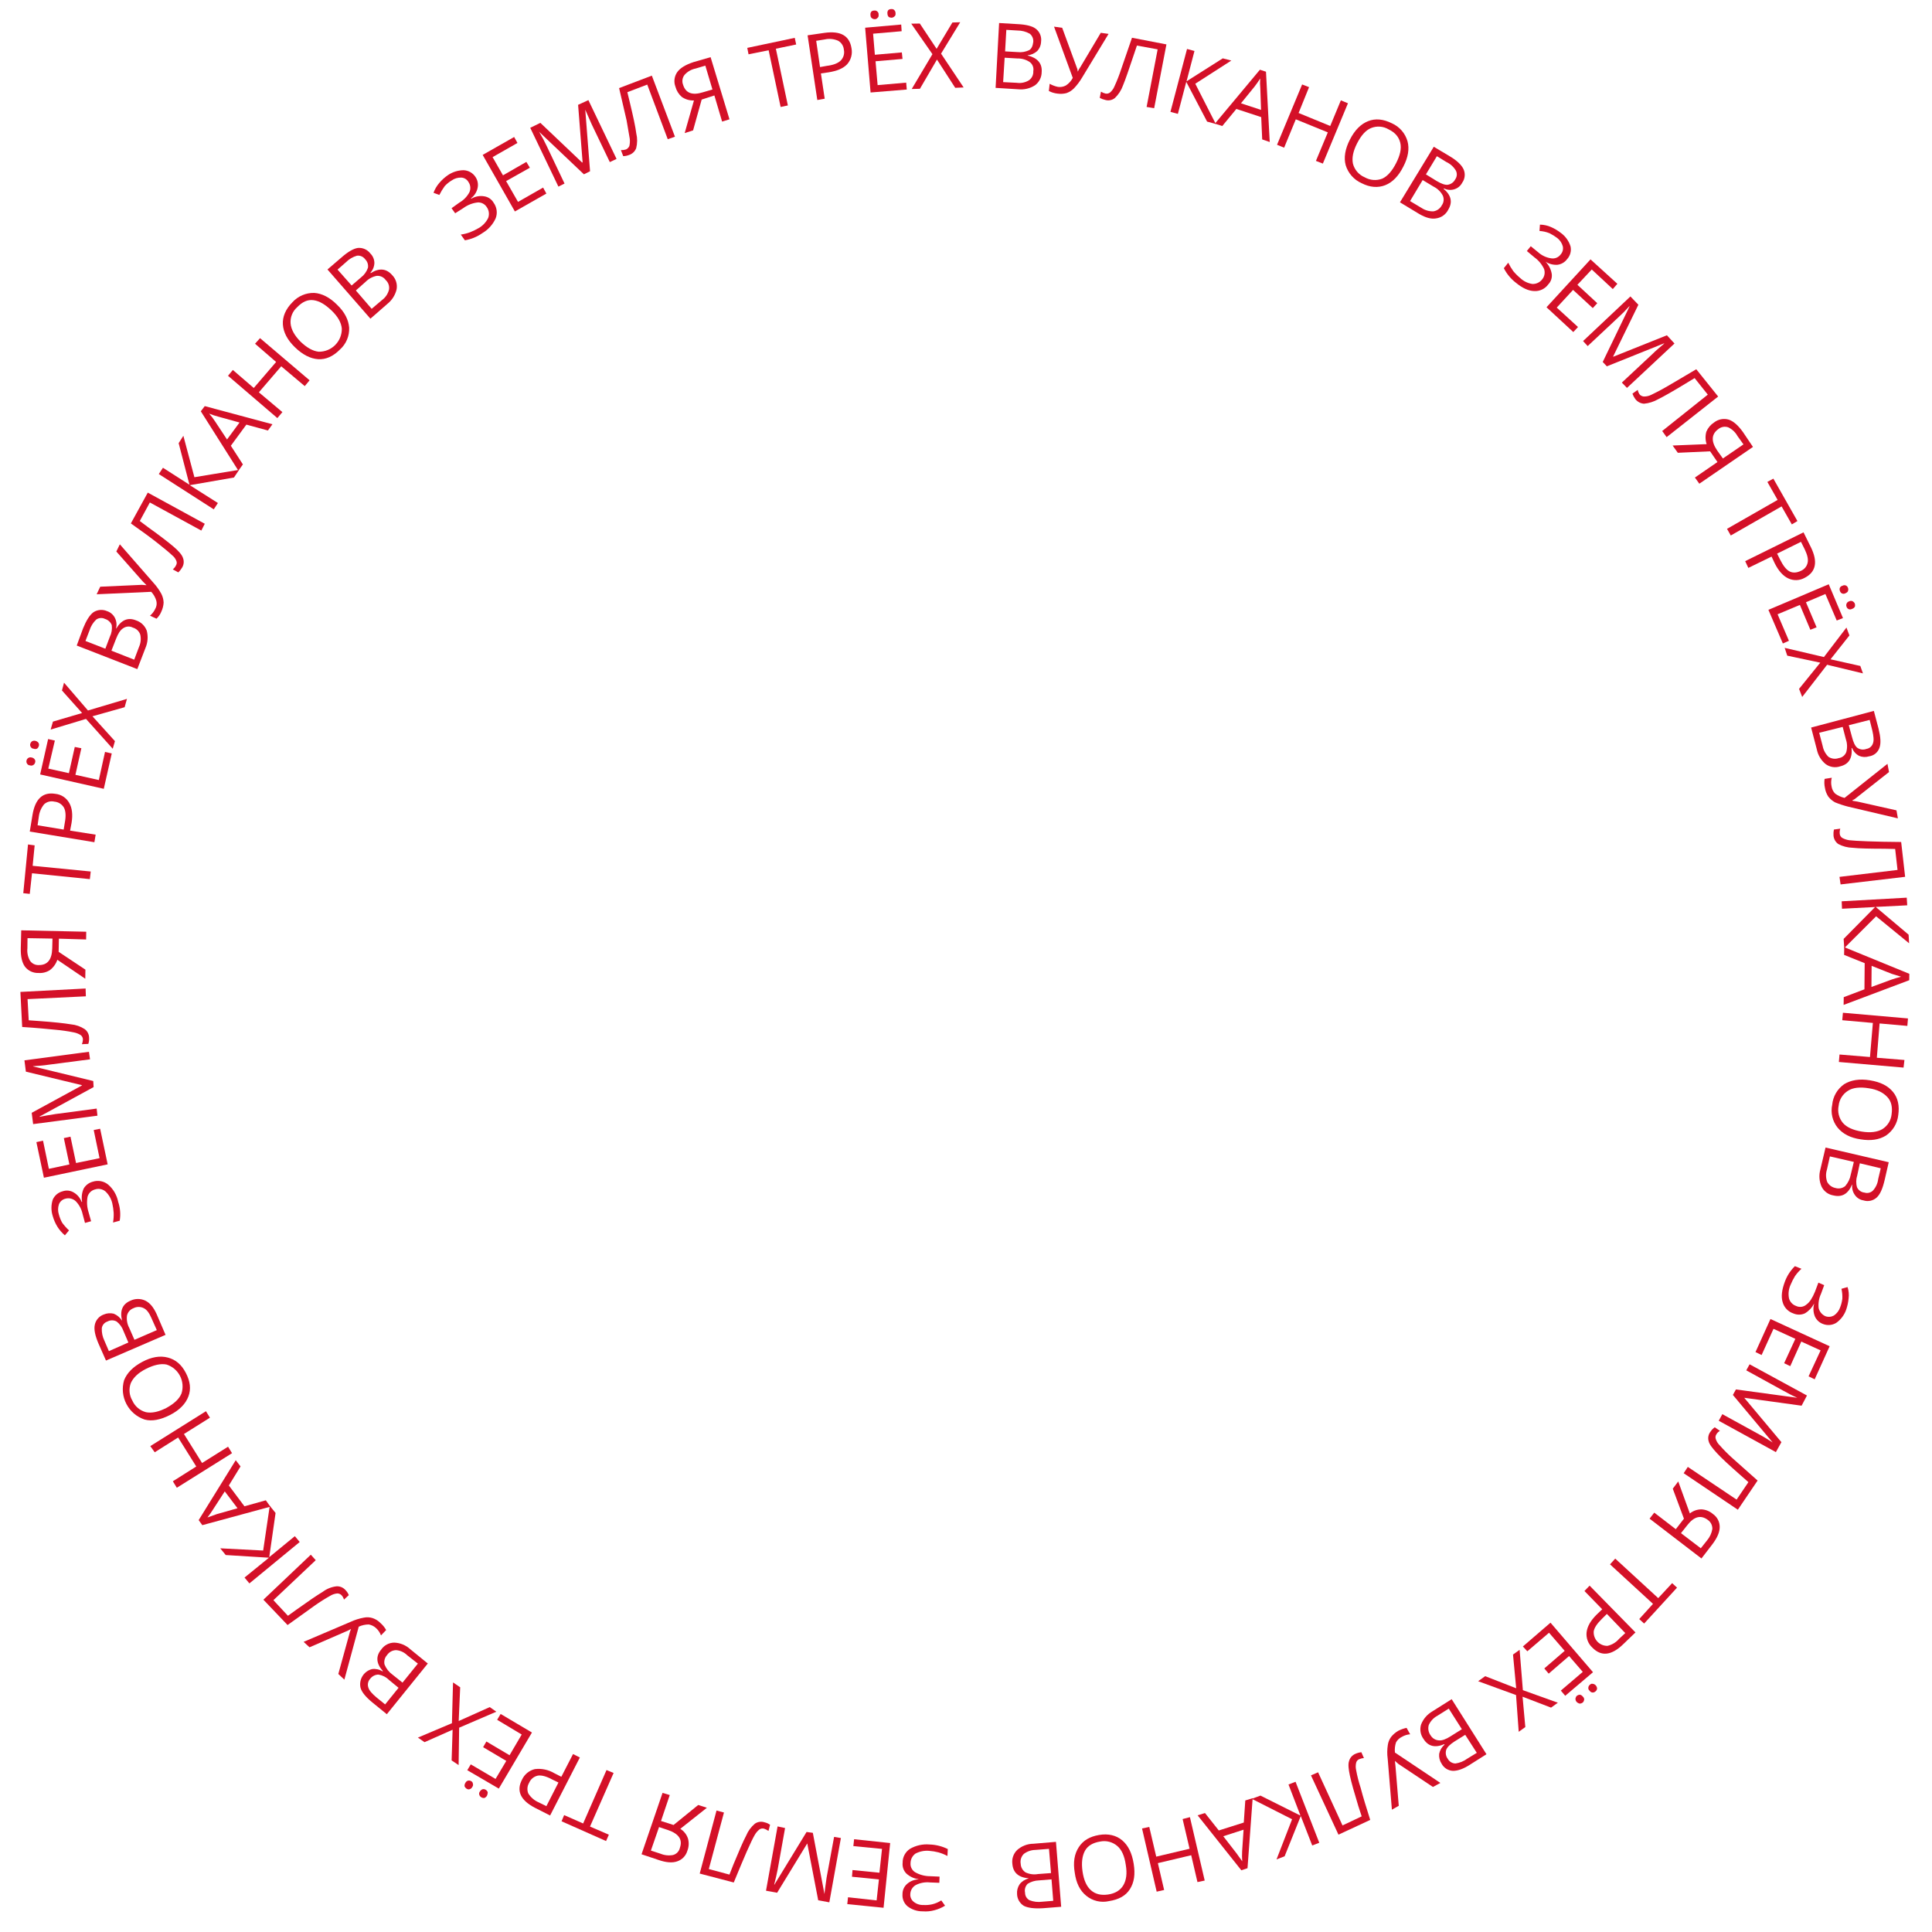 <?xml version="1.0" encoding="UTF-8"?> <svg xmlns="http://www.w3.org/2000/svg" width="380" height="380" viewBox="0 0 380 380" fill="none"> <path d="M177.51 372.565C177.503 372.182 177.581 371.801 177.737 371.451C177.894 371.1 178.126 370.789 178.417 370.538C179.04 369.99 179.835 369.675 180.664 369.649L180.633 369.606C179.746 369.485 178.917 369.095 178.259 368.488C177.991 368.213 177.787 367.881 177.662 367.517C177.538 367.153 177.495 366.766 177.537 366.384C177.526 365.842 177.652 365.306 177.905 364.827C178.158 364.348 178.528 363.94 178.982 363.643C180.145 362.971 181.488 362.672 182.827 362.788C184.075 362.826 185.301 363.132 186.421 363.687L186.349 365.049C185.791 364.751 185.203 364.513 184.595 364.34C183.986 364.182 183.364 364.08 182.736 364.034C181.806 363.957 180.874 364.148 180.049 364.583C179.755 364.799 179.516 365.079 179.35 365.403C179.184 365.727 179.095 366.085 179.092 366.449C179.061 366.8 179.128 367.153 179.285 367.468C179.442 367.784 179.682 368.05 179.981 368.238C180.871 368.748 181.879 369.019 182.905 369.026L184.801 369.109L184.754 370.323L182.932 370.252C181.956 370.145 180.97 370.328 180.096 370.777C179.791 370.957 179.535 371.209 179.351 371.512C179.168 371.815 179.063 372.159 179.046 372.513C179.02 372.798 179.063 373.085 179.172 373.349C179.282 373.614 179.454 373.847 179.674 374.03C180.209 374.479 180.892 374.714 181.589 374.689C182.173 374.727 182.759 374.682 183.33 374.556C183.972 374.406 184.584 374.145 185.137 373.785L185.882 374.825C185.244 375.218 184.552 375.516 183.827 375.708C183.071 375.923 182.282 376 181.499 375.935C180.413 375.954 179.354 375.604 178.493 374.942C178.153 374.652 177.886 374.286 177.715 373.872C177.544 373.459 177.474 373.011 177.51 372.565Z" fill="#D41028"></path> <path d="M167.99 361.754L175.083 362.504L173.786 375.235L166.649 374.516L166.795 373.166L172.42 373.788L172.872 369.662L167.575 369.132L167.678 367.813L172.975 368.342L173.481 363.653L167.844 363.105L167.99 361.754Z" fill="#D41028"></path> <path d="M159.874 360.492L162.142 372.436L162.173 372.48C162.246 371.575 162.418 370.534 162.583 369.301L164.056 361.296L165.394 361.517L163.118 374.163L160.931 373.764L158.793 362.643L158.762 362.6L152.851 372.279L150.664 371.88L152.94 359.234L154.415 359.553L152.961 367.676C152.77 368.6 152.568 369.597 152.278 370.657L152.309 370.7L158.641 360.327L159.874 360.492Z" fill="#D41028"></path> <path d="M140.93 356.107L142.393 356.501L139.414 367.619L143.473 368.708L144.262 366.7C145.342 364.09 146.15 362.2 146.761 361.041C147.137 360.129 147.728 359.322 148.485 358.69C148.762 358.5 149.079 358.377 149.411 358.332C149.744 358.288 150.082 358.322 150.399 358.433C150.785 358.516 151.148 358.68 151.465 358.914L151.151 360.123C150.874 359.919 150.564 359.764 150.234 359.666C150.086 359.633 149.933 359.63 149.784 359.658C149.635 359.686 149.493 359.744 149.367 359.828C148.977 360.142 148.654 360.53 148.415 360.97C148.098 361.503 147.573 362.6 146.841 364.261C146.156 365.867 145.292 367.863 144.324 370.262L137.625 368.507L140.93 356.107Z" fill="#D41028"></path> <path d="M132.48 358.952L137.33 355.017L139.034 355.565L133.807 359.706C134.524 360.15 135.061 360.834 135.322 361.636C135.538 362.424 135.494 363.26 135.196 364.021C135.058 364.502 134.805 364.943 134.46 365.305C134.114 365.667 133.685 365.939 133.211 366.099C132.276 366.441 131.031 366.351 129.55 365.839L126.184 364.711L130.314 352.638L131.733 353.063L130.014 358.164L132.48 358.952ZM128.023 363.983L129.907 364.6C130.691 364.924 131.552 365.012 132.385 364.855C132.718 364.766 133.02 364.586 133.257 364.335C133.494 364.084 133.656 363.773 133.727 363.435C134.294 361.848 133.53 360.691 131.435 359.964L129.626 359.36L128.023 363.983Z" fill="#D41028"></path> <path d="M119.293 348.147L120.688 348.721L116.048 359.259L119.755 360.863L119.206 362.109L110.453 358.222L110.959 357.007L114.697 358.654L119.293 348.147Z" fill="#D41028"></path> <path d="M102.678 350.027C102.914 349.515 103.263 349.063 103.699 348.705C104.135 348.347 104.647 348.092 105.196 347.961C106.543 347.797 107.906 348.089 109.068 348.79L110.408 349.469L112.71 344.999L114.049 345.679L108.197 357.086L105.202 355.561C102.388 354.104 101.511 352.241 102.678 350.027ZM109.84 350.598L108.637 350.017C107.447 349.363 106.492 349.129 105.786 349.242C105.404 349.322 105.046 349.494 104.745 349.744C104.445 349.994 104.21 350.314 104.061 350.675C103.877 350.986 103.768 351.335 103.742 351.695C103.716 352.055 103.773 352.417 103.909 352.751C104.397 353.527 105.108 354.137 105.95 354.5L107.469 355.247L109.84 350.598Z" fill="#D41028"></path> <path d="M98.469 337.114L104.626 340.764L98.11 351.794L91.909 348.175L92.595 347.028L97.468 349.894L99.581 346.347L95.023 343.648L95.666 342.532L100.223 345.231L102.613 341.158L97.783 338.261L98.469 337.114ZM95.777 353.204C95.654 353.409 95.467 353.566 95.245 353.651C95.052 353.665 94.86 353.62 94.693 353.522C94.5 353.415 94.352 353.242 94.278 353.033C94.237 352.922 94.226 352.802 94.245 352.684C94.264 352.567 94.314 352.457 94.388 352.364C94.51 352.16 94.698 352.003 94.92 351.917C95.123 351.871 95.337 351.906 95.515 352.016C95.708 352.122 95.856 352.296 95.93 352.504C95.933 352.746 95.88 352.986 95.777 353.204ZM92.894 351.469C92.844 351.578 92.771 351.676 92.679 351.753C92.587 351.83 92.478 351.886 92.362 351.916C92.157 351.996 91.978 351.929 91.767 351.817C91.601 351.706 91.468 351.552 91.382 351.372C91.341 351.128 91.396 350.877 91.536 350.672C91.585 350.562 91.659 350.465 91.751 350.388C91.843 350.31 91.951 350.255 92.068 350.225C92.271 350.184 92.483 350.219 92.662 350.323C92.756 350.366 92.837 350.432 92.897 350.516C92.957 350.599 92.994 350.697 93.004 350.8C93.044 350.911 93.056 351.031 93.036 351.149C93.017 351.266 92.968 351.376 92.894 351.469Z" fill="#D41028"></path> <path d="M89.105 330.911L90.513 331.868L90.221 338.503L96.323 335.767L97.626 336.669L90.31 339.816L90.204 347.168L88.828 346.254L89.022 340.214L83.501 342.664L82.199 341.762L88.89 338.932L89.105 330.911Z" fill="#D41028"></path> <path d="M76.083 337.164L73.255 334.864C71.977 333.814 71.145 332.836 70.909 331.957C70.734 331.168 70.875 330.342 71.302 329.655C71.73 328.969 72.409 328.478 73.194 328.286C73.901 328.193 74.619 328.352 75.221 328.735L75.307 328.673C73.985 327.195 73.877 325.764 74.972 324.455C75.256 324.038 75.637 323.695 76.082 323.456C76.527 323.217 77.023 323.089 77.528 323.082C78.697 323.12 79.813 323.576 80.676 324.365L84.144 327.19L76.083 337.164ZM78.391 331.969L76.475 330.393C75.917 329.845 75.201 329.487 74.429 329.368C74.111 329.374 73.8 329.453 73.517 329.599C73.235 329.744 72.99 329.952 72.801 330.207C72.595 330.432 72.454 330.709 72.391 331.007C72.328 331.306 72.347 331.616 72.445 331.905C72.613 332.506 73.196 333.136 74.034 333.847L75.752 335.238L78.391 331.969ZM79.17 330.952L82.192 327.212L80.096 325.568C79.514 324.991 78.749 324.635 77.933 324.562C77.577 324.564 77.227 324.652 76.913 324.82C76.599 324.988 76.331 325.23 76.132 325.525C75.904 325.772 75.74 326.071 75.653 326.396C75.566 326.721 75.559 327.062 75.633 327.39C75.953 328.18 76.488 328.864 77.179 329.364L79.17 330.952Z" fill="#D41028"></path> <path d="M74.839 319.24C75.286 319.627 75.662 320.09 75.95 320.607L74.936 321.662C74.735 321.122 74.409 320.636 73.986 320.245C73.585 319.867 73.083 319.612 72.541 319.51C71.857 319.511 71.181 319.66 70.56 319.947L67.734 330.364L66.543 329.251L68.729 321.326C68.792 321.025 68.891 320.734 69.025 320.458L68.994 320.415C68.703 320.596 68.397 320.749 68.078 320.874L60.879 324.002L59.719 322.933L68.96 318.996C69.794 318.608 70.674 318.329 71.579 318.168C72.145 318.051 72.732 318.082 73.283 318.258C73.873 318.454 74.408 318.791 74.839 319.24Z" fill="#D41028"></path> <path d="M61.133 305.791L62.102 306.867L53.778 314.735L56.632 317.803L58.364 316.561C60.66 314.916 62.38 313.748 63.481 313.09C64.268 312.495 65.2 312.122 66.18 312.008C66.515 311.987 66.851 312.045 67.16 312.175C67.47 312.306 67.745 312.506 67.965 312.76C68.243 313.041 68.461 313.376 68.605 313.744L67.658 314.619C67.565 314.288 67.392 313.984 67.155 313.734C66.934 313.521 66.638 313.404 66.331 313.407C65.844 313.455 65.374 313.613 64.957 313.868C63.901 314.46 62.876 315.107 61.888 315.806L56.561 319.624L51.808 314.64L61.133 305.791Z" fill="#D41028"></path> <path d="M53.059 296.173L54.201 297.583L52.958 306.275L57.993 302.142L58.949 303.292L49.052 311.436L48.096 310.285L52.903 306.381L44.397 305.856L43.317 304.533L51.761 304.971L53.059 296.173Z" fill="#D41028"></path> <path d="M47.31 288.427L45.012 292.173L48.079 296.268L52.283 295.09L53.183 296.346L39.791 299.98L39.077 298.984L46.366 287.203L47.31 288.427ZM44.209 293.338L41.904 296.892C41.567 297.437 41.2 297.962 40.804 298.467C41.331 298.286 41.944 298.044 42.631 297.813L46.717 296.654L44.209 293.338Z" fill="#D41028"></path> <path d="M40.509 277.568L41.292 278.843L36.181 282.048L39.746 287.753L44.857 284.548L45.64 285.822L34.78 292.623L33.998 291.349L38.601 288.442L35.036 282.737L30.433 285.644L29.564 284.431L40.509 277.568Z" fill="#D41028"></path> <path d="M27.98 267.865C29.781 266.901 31.472 266.607 33.009 267.014C34.545 267.42 35.687 268.372 36.557 270.043C37.427 271.714 37.597 273.231 37.054 274.669C36.511 276.107 35.312 277.36 33.437 278.311C31.561 279.262 29.902 279.599 28.439 279.205C26.898 278.688 25.617 277.594 24.866 276.153C24.114 274.712 23.949 273.035 24.406 271.476C24.992 270.007 26.18 268.828 27.98 267.865ZM32.71 276.931C34.263 276.08 35.252 275.174 35.703 274.064C36.064 272.919 35.955 271.676 35.4 270.611C34.846 269.546 33.89 268.744 32.745 268.383C31.598 268.156 30.249 268.468 28.708 269.245C27.166 270.021 26.208 270.971 25.727 272.037C25.516 272.598 25.435 273.2 25.488 273.797C25.542 274.394 25.729 274.972 26.036 275.487C26.283 276.043 26.652 276.536 27.116 276.93C27.58 277.324 28.127 277.608 28.716 277.762C29.862 277.989 31.169 277.708 32.71 276.931Z" fill="#D41028"></path> <path d="M20.845 267.604L19.371 264.268C18.712 262.708 18.45 261.519 18.64 260.596C18.73 260.133 18.938 259.702 19.245 259.344C19.551 258.986 19.946 258.715 20.389 258.555C21.011 258.283 21.706 258.223 22.365 258.385C23.027 258.653 23.591 259.119 23.978 259.72L24.009 259.763C23.529 257.813 24.09 256.493 25.65 255.833C26.108 255.612 26.611 255.496 27.12 255.494C27.629 255.492 28.132 255.604 28.592 255.822C29.509 256.279 30.205 257.157 30.795 258.439L32.561 262.549L20.845 267.604ZM26.443 263.525L30.844 261.616L29.756 259.184C29.339 258.237 28.874 257.587 28.272 257.297C27.958 257.139 27.61 257.058 27.259 257.059C26.907 257.061 26.56 257.146 26.247 257.307C25.934 257.422 25.654 257.614 25.433 257.864C25.212 258.114 25.056 258.415 24.98 258.74C24.863 259.579 25.017 260.433 25.417 261.179L26.443 263.525ZM25.249 264.054L24.285 261.794C24.028 261.058 23.565 260.412 22.95 259.932C22.67 259.775 22.354 259.692 22.033 259.693C21.712 259.693 21.396 259.777 21.116 259.935C20.829 260.028 20.574 260.2 20.38 260.432C20.187 260.663 20.062 260.945 20.022 261.244C19.987 262.091 20.163 262.934 20.534 263.696L21.417 265.751L25.249 264.054Z" fill="#D41028"></path> <path d="M12.321 234.313C12.684 234.185 13.072 234.141 13.455 234.185C13.838 234.228 14.207 234.357 14.533 234.563C15.241 234.986 15.78 235.642 16.059 236.418L16.146 236.356C15.989 235.483 16.097 234.583 16.458 233.773C16.852 233.105 17.495 232.621 18.245 232.426C18.759 232.258 19.307 232.222 19.838 232.323C20.369 232.424 20.866 232.658 21.282 233.003C22.293 233.88 22.984 235.068 23.245 236.382C23.648 237.577 23.752 238.853 23.548 240.098L22.229 240.453C22.343 239.817 22.385 239.171 22.356 238.526C22.313 237.907 22.223 237.292 22.087 236.687C21.879 235.78 21.403 234.956 20.72 234.323C20.44 234.093 20.106 233.937 19.749 233.872C19.393 233.806 19.025 233.833 18.682 233.949C18.332 234.037 18.013 234.217 17.756 234.47C17.5 234.723 17.315 235.04 17.222 235.388C17.038 236.392 17.104 237.426 17.413 238.398L17.918 240.2L16.717 240.536L16.243 238.778C16.043 237.83 15.577 236.959 14.901 236.266C14.63 236.012 14.298 235.833 13.938 235.746C13.577 235.66 13.2 235.669 12.844 235.774C12.563 235.843 12.304 235.978 12.086 236.168C11.869 236.358 11.7 236.597 11.594 236.866C11.373 237.507 11.366 238.202 11.573 238.848C11.721 239.417 11.939 239.966 12.22 240.482C12.62 241.032 13.073 241.542 13.573 242.004L12.763 242.977C12.201 242.502 11.714 241.945 11.317 241.326C10.903 240.66 10.585 239.939 10.372 239.184C10.037 238.141 10.035 237.02 10.366 235.976C10.541 235.566 10.809 235.203 11.148 234.914C11.487 234.626 11.889 234.42 12.321 234.313Z" fill="#D41028"></path> <path d="M19.696 222.011L21.176 229.014L8.637 231.643L7.157 224.64L8.464 224.359L9.613 229.895L13.65 229.033L12.557 223.85L13.864 223.569L14.957 228.752L19.582 227.797L18.433 222.261L19.696 222.011Z" fill="#D41028"></path> <path d="M18.412 213.818L7.756 219.622L7.787 219.665C8.654 219.503 9.682 219.29 10.932 219.115L19.014 218.042L19.165 219.441L6.519 221.098L6.237 218.875L16.138 213.482L16.107 213.438L5.09 210.781L4.807 208.558L17.496 206.87L17.709 208.356L9.553 209.417C8.612 209.567 7.609 209.631 6.488 209.713L6.519 209.757L18.342 212.623L18.412 213.818Z" fill="#D41028"></path> <path d="M16.837 194.427L16.889 195.963L5.419 196.516L5.649 200.678L7.724 200.829C10.555 201.029 12.618 201.254 13.956 201.475C14.923 201.562 15.853 201.886 16.665 202.418C16.936 202.62 17.155 202.884 17.304 203.187C17.453 203.491 17.528 203.825 17.523 204.163C17.547 204.556 17.495 204.949 17.37 205.322L16.1 205.38C16.24 205.066 16.309 204.726 16.303 204.382C16.293 204.225 16.248 204.072 16.172 203.934C16.096 203.796 15.99 203.676 15.861 203.584C15.445 203.323 14.982 203.143 14.498 203.054C13.315 202.816 12.119 202.644 10.917 202.539C9.151 202.363 6.971 202.156 4.363 201.993L4.01 195.099L16.837 194.427Z" fill="#D41028"></path> <path d="M11.535 187.214L16.8 190.717L16.772 192.507L11.278 188.775C11.008 189.575 10.507 190.276 9.838 190.791C9.166 191.231 8.366 191.435 7.566 191.371C7.056 191.391 6.548 191.289 6.085 191.074C5.623 190.858 5.218 190.534 4.906 190.13C4.316 189.307 4.054 188.119 4.089 186.52L4.176 182.983L16.961 183.259L16.939 184.783L11.581 184.625L11.535 187.214ZM5.411 184.524L5.39 186.506C5.3 187.339 5.468 188.18 5.871 188.915C6.059 189.207 6.32 189.444 6.63 189.602C6.939 189.76 7.284 189.834 7.631 189.816C9.347 189.832 10.212 188.752 10.271 186.547L10.323 184.608L5.411 184.524Z" fill="#D41028"></path> <path d="M17.845 171.414L17.674 172.914L6.294 171.762L5.855 175.814L4.578 175.68L5.51 166.096L6.817 166.273L6.421 170.294L17.845 171.414Z" fill="#D41028"></path> <path d="M10.895 156.139C11.459 156.195 12.001 156.387 12.475 156.698C12.949 157.009 13.341 157.43 13.617 157.925C14.182 158.896 14.345 160.221 14.076 161.857L13.787 163.375L18.812 164.166L18.567 165.653L5.853 163.556L6.392 160.284C6.92 157.087 8.441 155.734 10.895 156.139ZM12.523 163.167L12.744 161.828C12.996 160.533 12.932 159.53 12.584 158.862C12.388 158.523 12.112 158.237 11.78 158.029C11.448 157.821 11.071 157.698 10.68 157.669C10.332 157.584 9.967 157.586 9.62 157.676C9.272 157.765 8.951 157.938 8.687 158.181C8.103 158.881 7.737 159.736 7.632 160.642L7.393 162.321L12.523 163.167Z" fill="#D41028"></path> <path d="M21.981 148.192L20.413 155.151L7.896 152.322L9.464 145.364L10.79 145.659L9.499 151.174L13.551 152.071L14.707 146.916L16.002 147.168L14.834 152.397L19.438 153.424L20.655 147.897L21.981 148.192ZM5.899 150.542C5.777 150.538 5.659 150.503 5.555 150.439C5.452 150.375 5.367 150.285 5.31 150.177C5.255 150.091 5.218 149.994 5.202 149.893C5.185 149.792 5.19 149.688 5.216 149.589C5.237 149.484 5.279 149.384 5.34 149.296C5.4 149.208 5.478 149.132 5.568 149.074C5.666 149.014 5.776 148.975 5.89 148.961C6.005 148.947 6.121 148.958 6.231 148.993C6.349 149.009 6.462 149.05 6.564 149.113C6.665 149.175 6.753 149.259 6.82 149.357C6.882 149.44 6.923 149.537 6.939 149.64C6.956 149.742 6.947 149.847 6.914 149.946C6.892 150.051 6.85 150.15 6.79 150.239C6.729 150.327 6.652 150.402 6.561 150.46C6.465 150.524 6.355 150.565 6.24 150.579C6.125 150.594 6.008 150.581 5.899 150.542ZM6.63 147.264C6.509 147.26 6.39 147.225 6.287 147.161C6.184 147.097 6.099 147.007 6.041 146.9C5.986 146.813 5.949 146.716 5.933 146.615C5.917 146.514 5.922 146.41 5.947 146.311C5.999 146.122 6.106 145.954 6.256 145.828C6.36 145.762 6.476 145.718 6.598 145.699C6.719 145.679 6.843 145.685 6.962 145.715C7.211 145.772 7.431 145.917 7.582 146.123C7.632 146.217 7.662 146.321 7.67 146.427C7.679 146.534 7.666 146.641 7.633 146.742C7.582 146.931 7.474 147.1 7.324 147.226C7.219 147.284 7.102 147.318 6.982 147.324C6.861 147.331 6.741 147.31 6.63 147.264Z" fill="#D41028"></path> <path d="M24.973 137.459L24.512 139.101L18.184 140.883L22.609 145.775L22.172 147.269L16.915 141.399L9.963 143.498L10.412 141.931L16.151 140.242L12.186 135.808L12.592 134.271L17.303 139.745L24.973 137.459Z" fill="#D41028"></path> <path d="M15.094 126.97L16.34 123.586C16.981 122.012 17.655 120.939 18.391 120.411C18.784 120.158 19.233 120.007 19.699 119.97C20.165 119.934 20.633 120.014 21.06 120.202C21.727 120.423 22.28 120.899 22.599 121.525C22.92 122.163 23.003 122.894 22.831 123.588L22.862 123.631C23.869 121.926 25.181 121.378 26.756 122.02C27.237 122.177 27.678 122.441 28.043 122.792C28.408 123.143 28.689 123.573 28.865 124.048C29.162 125.176 29.072 126.371 28.611 127.443L27.007 131.608L15.094 126.97ZM21.916 127.981L26.397 129.751L27.347 127.234C27.685 126.48 27.77 125.637 27.59 124.831C27.481 124.498 27.291 124.198 27.038 123.957C26.784 123.715 26.476 123.54 26.139 123.446C25.844 123.288 25.512 123.215 25.179 123.234C24.845 123.253 24.524 123.364 24.25 123.554C23.655 123.914 23.235 124.609 22.841 125.613L21.916 127.981ZM20.72 127.593L21.601 125.256C21.955 124.543 22.087 123.74 21.982 122.951C21.868 122.66 21.69 122.4 21.459 122.19C21.229 121.979 20.953 121.825 20.654 121.739C20.38 121.597 20.072 121.534 19.765 121.557C19.457 121.581 19.162 121.69 18.914 121.872C18.305 122.453 17.856 123.182 17.61 123.987L16.808 126.069L20.72 127.593Z" fill="#D41028"></path> <path d="M31.739 120.283C31.527 120.817 31.2 121.298 30.781 121.691L29.504 121.099C29.933 120.735 30.281 120.285 30.524 119.777C30.808 119.293 30.889 118.717 30.75 118.173C30.561 117.511 30.216 116.904 29.744 116.403L19.01 116.886L19.714 115.398L27.908 115.031L28.813 115.104L28.782 115.06L28.093 114.374L22.88 108.474L23.571 107.06L30.156 114.6C30.771 115.269 31.303 116.011 31.739 116.808C32.01 117.341 32.161 117.926 32.182 118.523C32.149 119.133 31.998 119.731 31.739 120.283Z" fill="#D41028"></path> <path d="M40.277 103.018L39.597 104.357L29.473 98.831L27.497 102.476L29.197 103.749C31.485 105.387 33.11 106.648 34.115 107.501C35.12 108.354 35.796 109.115 35.995 109.758C36.114 110.071 36.158 110.407 36.123 110.74C36.088 111.072 35.976 111.392 35.794 111.673C35.594 112.007 35.351 112.314 35.071 112.585L33.986 111.986C34.251 111.779 34.465 111.513 34.61 111.21C34.696 111.077 34.748 110.925 34.761 110.767C34.773 110.609 34.747 110.451 34.683 110.306C34.499 109.853 34.194 109.459 33.802 109.168C33.343 108.71 32.4 107.943 31.017 106.837C29.634 105.731 27.86 104.445 25.739 102.95L29.067 96.893L40.277 103.018Z" fill="#D41028"></path> <path d="M47.029 92.409L46.016 93.922L37.328 95.429L42.859 98.938L42.043 100.179L31.235 93.241L32.051 92.001L37.266 95.343L35.14 87.164L36.066 85.713L38.236 93.861L47.029 92.409Z" fill="#D41028"></path> <path d="M52.696 84.675L48.457 83.518L45.404 87.673L47.777 91.348L46.887 92.576L39.496 80.894L40.275 79.877L53.586 83.447L52.696 84.675ZM47.112 83.105L43.022 81.972C42.382 81.807 41.753 81.601 41.138 81.356C41.579 81.845 41.978 82.371 42.33 82.927L44.653 86.442L47.112 83.105Z" fill="#D41028"></path> <path d="M60.892 74.8L59.94 75.942L55.313 72.047L50.917 77.165L55.545 81.059L54.55 82.231L44.848 73.911L45.8 72.769L49.913 76.311L54.308 71.194L50.164 67.608L51.147 66.51L60.892 74.8Z" fill="#D41028"></path> <path d="M66.318 59.962C67.801 61.391 68.546 62.888 68.673 64.437C68.711 65.247 68.568 66.056 68.253 66.803C67.938 67.551 67.46 68.218 66.853 68.757C65.524 70.103 64.081 70.744 62.57 70.647C61.058 70.551 59.508 69.76 57.995 68.289C56.481 66.817 55.735 65.319 55.639 63.814C55.544 62.309 56.173 60.809 57.503 59.463C58.045 58.861 58.712 58.384 59.457 58.065C60.202 57.746 61.007 57.593 61.817 57.616C63.328 57.713 64.878 58.503 66.318 59.962ZM59.126 67.215C60.38 68.415 61.57 69.069 62.697 69.179C63.297 69.187 63.892 69.074 64.448 68.847C65.003 68.62 65.507 68.284 65.93 67.859C66.352 67.433 66.685 66.927 66.909 66.371C67.132 65.814 67.242 65.218 67.23 64.619C67.117 63.454 66.471 62.279 65.217 61.079C63.964 59.88 62.817 59.194 61.658 59.041C60.5 58.888 59.466 59.367 58.452 60.422C57.998 60.819 57.644 61.318 57.419 61.878C57.194 62.438 57.104 63.043 57.157 63.645C57.27 64.809 57.916 65.985 59.126 67.215Z" fill="#D41028"></path> <path d="M64.411 53.003L67.169 50.633C68.419 49.54 69.52 48.882 70.418 48.763C70.88 48.727 71.343 48.808 71.765 48.998C72.188 49.188 72.556 49.48 72.836 49.849C73.335 50.337 73.623 51.001 73.638 51.7C73.62 52.417 73.344 53.103 72.861 53.633L72.923 53.72C74.587 52.658 76.012 52.817 77.135 54.109C77.492 54.47 77.757 54.91 77.91 55.393C78.062 55.877 78.098 56.389 78.013 56.889C77.751 58.022 77.113 59.034 76.204 59.76L72.857 62.683L64.411 53.003ZM69.993 57.132L73.102 60.738L75.143 59.012C75.819 58.515 76.302 57.798 76.508 56.984C76.571 56.639 76.544 56.284 76.432 55.952C76.32 55.619 76.126 55.321 75.867 55.084C75.669 54.804 75.402 54.58 75.091 54.435C74.78 54.29 74.436 54.228 74.094 54.257C73.268 54.419 72.509 54.826 71.916 55.425L69.993 57.132ZM69.161 56.154L70.986 54.584C71.626 54.099 72.108 53.434 72.37 52.674C72.421 52.367 72.397 52.052 72.299 51.757C72.201 51.461 72.033 51.194 71.809 50.978C71.628 50.73 71.383 50.535 71.101 50.414C70.818 50.294 70.508 50.252 70.204 50.293C69.386 50.529 68.642 50.972 68.044 51.579L66.393 53.025L69.161 56.154Z" fill="#D41028"></path> <path d="M93.53 34.818C93.738 35.127 93.882 35.475 93.953 35.841C94.024 36.207 94.02 36.583 93.942 36.948C93.775 37.763 93.316 38.488 92.651 38.988L92.713 39.075C93.483 38.621 94.391 38.459 95.27 38.618C95.648 38.678 96.007 38.822 96.321 39.039C96.636 39.256 96.897 39.541 97.087 39.873C97.403 40.307 97.605 40.812 97.677 41.344C97.75 41.876 97.689 42.417 97.501 42.919C96.954 44.144 96.037 45.168 94.88 45.847C93.853 46.571 92.677 47.055 91.438 47.265L90.631 46.139C91.257 46.053 91.872 45.898 92.464 45.678C93.052 45.446 93.621 45.17 94.166 44.851C94.969 44.39 95.615 43.698 96.021 42.866C96.15 42.52 96.193 42.148 96.147 41.781C96.102 41.414 95.968 41.064 95.757 40.761C95.572 40.456 95.307 40.207 94.992 40.04C94.676 39.874 94.322 39.796 93.966 39.816C92.947 39.93 91.975 40.31 91.149 40.917L89.528 41.948L88.814 40.952L90.33 39.865C91.16 39.392 91.842 38.699 92.302 37.861C92.461 37.536 92.53 37.175 92.502 36.815C92.475 36.454 92.351 36.108 92.144 35.811C92.003 35.554 91.798 35.338 91.55 35.184C91.301 35.029 91.016 34.941 90.724 34.928C90.049 34.906 89.386 35.105 88.836 35.495C88.33 35.798 87.869 36.173 87.469 36.606C87.071 37.154 86.719 37.735 86.418 38.342L85.266 37.923C85.521 37.222 85.899 36.574 86.384 36.007C86.891 35.401 87.48 34.869 88.134 34.424C89.038 33.815 90.102 33.486 91.192 33.478C91.661 33.498 92.117 33.63 92.524 33.863C92.931 34.096 93.276 34.424 93.53 34.818Z" fill="#D41028"></path> <path d="M107.466 38.071L101.271 41.593L94.935 30.467L101.129 26.945L101.775 28.12L96.886 30.904L98.93 34.486L103.528 31.846L104.218 32.991L99.546 35.619L101.888 39.709L106.82 36.895L107.466 38.071Z" fill="#D41028"></path> <path d="M114.849 34.286L106.033 25.921C106.59 26.841 107.096 27.792 107.55 28.767L111.037 36.102L109.83 36.704L104.291 25.137L106.284 24.167L114.505 31.977L114.591 31.914L113.705 20.618L115.729 19.692L121.267 31.259L119.943 31.881L116.363 24.417L115.113 21.576L116.056 33.684L114.849 34.286Z" fill="#D41028"></path> <path d="M132.756 26.891L131.338 27.383L127.306 16.637L123.394 18.13L123.893 20.198C124.548 22.941 124.985 24.922 125.149 26.247C125.38 27.201 125.373 28.196 125.129 29.146C125.009 29.46 124.821 29.742 124.579 29.973C124.336 30.204 124.044 30.377 123.725 30.48C123.36 30.626 122.972 30.704 122.579 30.712L122.125 29.529C122.469 29.542 122.813 29.495 123.141 29.391C123.424 29.252 123.651 29.02 123.784 28.734C123.893 28.263 123.922 27.777 123.868 27.297L123.243 23.68L121.77 17.328L128.208 14.876L132.756 26.891Z" fill="#D41028"></path> <path d="M138.009 19.586L136.322 25.646L134.669 26.176L136.492 19.756C135.634 19.797 134.788 19.55 134.087 19.053C133.484 18.526 133.054 17.83 132.851 17.055C132.671 16.582 132.609 16.072 132.672 15.569C132.735 15.067 132.92 14.588 133.212 14.174C133.805 13.355 134.863 12.728 136.398 12.217L139.766 11.245L143.479 23.466L142.03 23.915L140.51 18.776L138.009 19.586ZM138.729 12.907L136.84 13.474C135.994 13.638 135.224 14.074 134.65 14.717C134.43 14.991 134.288 15.318 134.237 15.666C134.186 16.013 134.23 16.368 134.362 16.693C134.86 18.303 136.149 18.821 138.285 18.142L140.13 17.606L138.729 12.907Z" fill="#D41028"></path> <path d="M154.964 20.74L153.54 21.04L151.18 9.882L147.229 10.682L146.979 9.418L156.317 7.445L156.598 8.752L152.604 9.582L154.964 20.74Z" fill="#D41028"></path> <path d="M167.476 9.477C167.589 10.038 167.569 10.617 167.418 11.169C167.267 11.721 166.99 12.23 166.608 12.656C165.823 13.481 164.597 13.966 162.95 14.229L161.464 14.442L162.209 19.415L160.754 19.671L158.843 6.946L162.169 6.463C165.333 6.03 167.082 7.006 167.476 9.477ZM161.288 13.191L162.626 12.954C163.951 12.79 164.811 12.436 165.355 11.915C165.63 11.636 165.831 11.294 165.94 10.918C166.048 10.543 166.061 10.146 165.977 9.764C165.946 9.403 165.827 9.055 165.631 8.75C165.435 8.445 165.169 8.192 164.853 8.013C164.013 7.645 163.077 7.557 162.183 7.764L160.536 8.027L161.288 13.191Z" fill="#D41028"></path> <path d="M178.354 17.61L171.232 18.192L170.164 5.452L177.255 4.827L177.344 6.14L171.727 6.627L172.074 10.77L177.382 10.309L177.514 11.591L172.207 12.052L172.617 16.74L178.234 16.254L178.354 17.61ZM174.551 2.701C174.527 2.58 174.529 2.455 174.555 2.335C174.582 2.215 174.632 2.101 174.704 2.001C174.859 1.858 175.064 1.782 175.274 1.789C175.468 1.758 175.666 1.804 175.825 1.918C175.919 1.994 175.996 2.089 176.051 2.197C176.106 2.304 176.137 2.423 176.142 2.543C176.168 2.853 176.131 3.076 175.958 3.2C175.806 3.364 175.598 3.466 175.376 3.486C175.185 3.48 174.998 3.436 174.824 3.357C174.737 3.272 174.667 3.17 174.62 3.057C174.573 2.944 174.55 2.823 174.551 2.701ZM171.219 2.991C171.195 2.87 171.197 2.746 171.223 2.625C171.25 2.505 171.301 2.391 171.372 2.291C171.527 2.148 171.732 2.072 171.942 2.08C172.038 2.061 172.136 2.063 172.231 2.085C172.326 2.108 172.416 2.15 172.493 2.209C172.597 2.275 172.681 2.368 172.737 2.478C172.792 2.588 172.818 2.711 172.81 2.834C172.836 3.144 172.799 3.367 172.626 3.491C172.559 3.582 172.472 3.656 172.37 3.706C172.269 3.756 172.157 3.78 172.044 3.777C171.862 3.779 171.684 3.723 171.536 3.617C171.432 3.55 171.348 3.457 171.292 3.347C171.237 3.237 171.211 3.114 171.219 2.991Z" fill="#D41028"></path> <path d="M189.534 17.201L187.88 17.272L184.29 11.715L180.937 17.463L179.326 17.503L183.397 10.652L179.23 4.656L180.915 4.629L184.219 9.603L187.326 4.426L188.862 4.374L185.094 10.55L189.534 17.201Z" fill="#D41028"></path> <path d="M196.511 4.528L200.141 4.745C201.859 4.825 203.068 5.139 203.767 5.687C204.136 5.98 204.422 6.364 204.597 6.801C204.773 7.239 204.832 7.714 204.768 8.181C204.75 8.874 204.478 9.536 204.003 10.041C203.479 10.517 202.814 10.81 202.109 10.874L202.14 10.917C204.049 11.385 205.017 12.461 204.884 14.195C204.879 14.696 204.759 15.188 204.533 15.634C204.307 16.081 203.981 16.468 203.581 16.768C202.603 17.4 201.439 17.68 200.281 17.561L195.821 17.283L196.511 4.528ZM197.601 11.352L197.305 16.153L199.957 16.285C200.791 16.41 201.643 16.24 202.365 15.804C202.654 15.605 202.887 15.334 203.039 15.017C203.192 14.701 203.259 14.35 203.236 14C203.3 13.666 203.269 13.32 203.145 13.002C203.022 12.685 202.812 12.408 202.539 12.205C201.83 11.726 200.989 11.48 200.134 11.503L197.601 11.352ZM197.691 10.107L200.151 10.245C200.932 10.337 201.723 10.203 202.43 9.858C202.894 9.59 203.14 9.02 203.232 8.233C203.256 7.93 203.206 7.625 203.086 7.346C202.966 7.067 202.779 6.821 202.542 6.63C201.804 6.216 200.971 6 200.125 6.003L197.932 5.87L197.691 10.107Z" fill="#D41028"></path> <path d="M207.969 18.408C207.386 18.343 206.819 18.172 206.296 17.903L206.455 16.478C206.96 16.764 207.505 16.97 208.073 17.089C208.613 17.167 209.164 17.071 209.645 16.814C210.22 16.443 210.687 15.927 210.999 15.319L207.315 5.241L208.92 5.467L211.739 13.149C211.875 13.424 211.955 13.723 211.976 14.028L212.007 14.072C212.118 13.755 212.283 13.459 212.495 13.198L216.51 6.452L218.04 6.666L212.845 15.241C212.39 16.013 211.849 16.731 211.232 17.381C210.814 17.805 210.304 18.126 209.741 18.319C209.162 18.465 208.56 18.495 207.969 18.408Z" fill="#D41028"></path> <path d="M227.009 21.281L225.522 21.036L227.695 9.71L223.618 8.961L222.946 10.95C222.047 13.628 221.375 15.617 220.869 16.832C220.536 17.76 219.992 18.598 219.281 19.281C219.019 19.492 218.71 19.637 218.38 19.702C218.05 19.767 217.709 19.752 217.386 19.656C217.008 19.576 216.644 19.439 216.308 19.249L216.547 18.029C216.832 18.209 217.147 18.339 217.477 18.411C217.632 18.435 217.79 18.427 217.942 18.386C218.093 18.345 218.235 18.273 218.356 18.174C218.726 17.845 219.016 17.435 219.203 16.977C219.708 15.88 220.149 14.754 220.523 13.605L222.649 7.426L229.422 8.734L227.009 21.281Z" fill="#D41028"></path> <path d="M239.136 24.389L237.419 23.915L233.324 16.099L231.675 22.395L230.212 22.001L233.474 9.632L234.937 10.026L233.38 15.993L240.501 11.478L242.187 11.909L235.096 16.467L239.136 24.389Z" fill="#D41028"></path> <path d="M248.259 27.421L248.065 23.036L243.176 21.427L240.406 24.789L238.956 24.321L247.808 13.714L249.004 14.102L249.74 27.933L248.259 27.421ZM248.032 21.617L247.889 17.393C247.824 16.745 247.817 16.092 247.867 15.442C247.558 15.926 247.206 16.441 246.767 17.017L244.084 20.317L248.032 21.617Z" fill="#D41028"></path> <path d="M260.19 32.176L258.827 31.646L261.165 26.037L254.867 23.47L252.573 29.049L251.178 28.475L256.113 16.611L257.477 17.142L255.417 22.224L261.64 24.778L263.731 19.739L265.126 20.313L260.19 32.176Z" fill="#D41028"></path> <path d="M276.018 32.763C275.104 34.598 273.904 35.851 272.475 36.417C271.045 36.983 269.459 36.875 267.804 36.029C267.062 35.697 266.399 35.21 265.861 34.601C265.322 33.992 264.92 33.274 264.682 32.497C264.277 31.017 264.559 29.307 265.516 27.441C266.473 25.575 267.66 24.396 269.09 23.83C270.52 23.264 272.062 23.404 273.792 24.262C274.525 24.593 275.177 25.079 275.703 25.686C276.229 26.294 276.617 27.009 276.839 27.782C277.244 29.261 276.962 30.971 276.018 32.763ZM266.917 28.207C266.127 29.757 265.875 31.052 266.106 32.197C266.261 32.79 266.549 33.339 266.949 33.802C267.35 34.266 267.851 34.631 268.415 34.869C268.937 35.169 269.519 35.348 270.119 35.394C270.719 35.441 271.322 35.352 271.884 35.136C272.918 34.657 273.814 33.621 274.604 32.072C275.394 30.522 275.69 29.196 275.415 28.081C275.141 26.967 274.445 26.088 273.137 25.453C272.62 25.142 272.036 24.956 271.434 24.91C270.832 24.863 270.228 24.958 269.668 25.186C268.604 25.621 267.707 26.657 266.917 28.207Z" fill="#D41028"></path> <path d="M282.007 28.863L285.101 30.71C286.564 31.562 287.483 32.477 287.849 33.263C288.048 33.691 288.129 34.163 288.085 34.632C288.041 35.101 287.874 35.55 287.6 35.934C287.446 36.236 287.233 36.505 286.974 36.725C286.715 36.944 286.415 37.11 286.091 37.212C285.752 37.324 285.394 37.369 285.038 37.343C284.682 37.317 284.334 37.221 284.015 37.061L283.929 37.123C285.436 38.402 285.748 39.752 284.852 41.246C284.624 41.703 284.288 42.097 283.873 42.395C283.458 42.692 282.976 42.884 282.471 42.954C281.486 43.135 280.395 42.803 279.174 42.105L275.354 39.794L282.007 28.863ZM279.819 35.414L277.342 39.55L279.636 40.921C280.318 41.369 281.121 41.595 281.936 41.567C282.283 41.514 282.613 41.379 282.899 41.174C283.185 40.969 283.419 40.7 283.581 40.388C283.78 40.115 283.904 39.794 283.939 39.458C283.975 39.121 283.92 38.782 283.782 38.473C283.389 37.72 282.768 37.11 282.008 36.73L279.819 35.414ZM280.461 34.298L282.576 35.601C283.481 36.133 284.2 36.404 284.745 36.341C285.057 36.295 285.353 36.176 285.61 35.992C285.866 35.809 286.074 35.566 286.217 35.285C286.399 35.037 286.507 34.743 286.531 34.437C286.555 34.131 286.492 33.824 286.351 33.551C285.913 32.816 285.265 32.23 284.49 31.869L282.617 30.72L280.461 34.298Z" fill="#D41028"></path> <path d="M308.221 50.981C307.996 51.284 307.711 51.538 307.384 51.727C307.058 51.916 306.696 52.037 306.321 52.081C305.495 52.13 304.674 51.915 303.979 51.465C304.61 52.105 305.035 52.92 305.197 53.805C305.26 54.183 305.234 54.57 305.12 54.936C305.007 55.302 304.809 55.636 304.544 55.912C304.231 56.351 303.812 56.704 303.326 56.937C302.84 57.171 302.303 57.278 301.765 57.248C300.625 57.213 299.453 56.676 298.175 55.625C297.173 54.858 296.357 53.875 295.786 52.749L296.651 51.67C296.934 52.247 297.265 52.8 297.639 53.322C298.054 53.822 298.515 54.282 299.016 54.695C299.679 55.32 300.519 55.726 301.422 55.855C301.788 55.864 302.152 55.786 302.483 55.628C302.814 55.471 303.103 55.237 303.328 54.948C303.559 54.668 303.714 54.334 303.78 53.977C303.845 53.62 303.818 53.253 303.702 52.909C303.271 51.992 302.613 51.2 301.791 50.608L300.314 49.372L301.081 48.429L302.495 49.579C303.213 50.239 304.114 50.667 305.08 50.807C305.433 50.869 305.797 50.831 306.129 50.697C306.462 50.563 306.75 50.338 306.962 50.048C307.155 49.833 307.294 49.574 307.367 49.294C307.44 49.013 307.444 48.719 307.38 48.437C307.2 47.786 306.812 47.213 306.275 46.804C305.797 46.444 305.286 46.13 304.75 45.865C304.126 45.618 303.467 45.47 302.798 45.428L302.888 44.183C303.638 44.194 304.377 44.355 305.063 44.656C305.758 44.961 306.412 45.351 307.01 45.818C307.909 46.472 308.573 47.398 308.904 48.459C309.002 48.904 308.991 49.365 308.872 49.804C308.753 50.243 308.529 50.647 308.221 50.981Z" fill="#D41028"></path> <path d="M309.447 65.312L304.18 60.434L312.835 51.017L318.115 55.821L317.218 56.857L313.08 53.005L310.255 56.014L314.163 59.637L313.279 60.599L309.402 57.019L306.193 60.499L310.374 64.32L309.447 65.312Z" fill="#D41028"></path> <path d="M315.236 71.193L320.513 60.264L320.482 60.221C319.776 61.016 319.026 61.772 318.237 62.486L312.276 68.07L311.37 67.081L320.683 58.307L322.247 59.939L317.284 70.118L317.315 70.162L327.863 65.944L329.352 67.564L320.008 76.295L318.996 75.25L325.044 69.603C325.688 68.946 326.523 68.282 327.327 67.574L327.296 67.531L316.049 72.053L315.236 71.193Z" fill="#D41028"></path> <path d="M327.803 85.982L326.934 84.77L335.904 77.619L333.309 74.365L331.527 75.446C329.108 76.918 327.294 77.955 326.131 78.527C325.277 79.014 324.33 79.313 323.351 79.405C323.015 79.382 322.687 79.287 322.391 79.126C322.094 78.966 321.836 78.743 321.634 78.473C321.401 78.152 321.214 77.8 321.081 77.427L322.12 76.682C322.181 77.026 322.324 77.351 322.537 77.629C322.745 77.839 323.023 77.966 323.318 77.987C323.827 77.999 324.331 77.886 324.785 77.656C325.367 77.37 326.444 76.861 327.966 75.966C329.488 75.071 331.431 73.941 333.634 72.624L337.942 77.993L327.803 85.982Z" fill="#D41028"></path> <path d="M336.356 88.768L330.007 89.057L328.983 87.628L335.672 87.356C335.408 86.563 335.389 85.708 335.618 84.904C335.931 84.16 336.461 83.529 337.139 83.092C337.54 82.777 338.01 82.561 338.511 82.465C339.012 82.368 339.529 82.392 340.019 82.536C340.961 82.844 341.891 83.685 342.822 84.984L344.785 87.905L334.236 95.139L333.367 93.926L337.803 90.877L336.356 88.768ZM342.919 87.406L341.74 85.76C341.327 85.015 340.691 84.416 339.922 84.048C339.599 83.936 339.253 83.908 338.916 83.966C338.58 84.024 338.263 84.166 337.996 84.379C336.61 85.373 336.495 86.767 337.756 88.617L338.873 90.176L342.919 87.406Z" fill="#D41028"></path> <path d="M340.422 105.324L339.683 104.018L349.634 98.327L347.621 94.788L348.797 94.141L353.531 102.483L352.429 103.142L350.416 99.602L340.422 105.324Z" fill="#D41028"></path> <path d="M354.974 113.643C354.48 113.924 353.924 114.081 353.356 114.1C352.787 114.119 352.223 114 351.71 113.753C350.718 113.284 349.812 112.295 349.067 110.797L348.445 109.473L343.877 111.698L343.256 110.373L354.73 104.705L356.191 107.657C357.579 110.508 357.173 112.503 354.974 113.643ZM349.534 108.889L350.137 110.095C350.74 111.302 351.342 112.051 351.974 112.384C352.607 112.717 353.375 112.691 354.247 112.263C354.573 112.12 354.86 111.903 355.084 111.628C355.309 111.353 355.465 111.028 355.539 110.681C355.693 109.981 355.487 109.145 354.977 108.068L354.231 106.57L349.534 108.889Z" fill="#D41028"></path> <path d="M350.666 126.565L347.824 119.948L359.69 114.917L362.489 121.565L361.263 122.05L359.03 116.832L355.211 118.455L357.301 123.382L356.075 123.867L354.017 118.984L349.628 120.818L351.861 126.036L350.666 126.565ZM363.678 118.286C363.784 118.228 363.901 118.194 364.021 118.187C364.141 118.181 364.261 118.201 364.372 118.248C364.551 118.342 364.7 118.486 364.8 118.662C364.875 118.859 364.893 119.074 364.851 119.281C364.794 119.397 364.714 119.5 364.615 119.582C364.516 119.665 364.4 119.725 364.276 119.759C364.172 119.821 364.054 119.857 363.933 119.864C363.813 119.871 363.692 119.848 363.582 119.797C363.491 119.753 363.41 119.691 363.344 119.614C363.278 119.538 363.228 119.449 363.197 119.352C363.119 119.169 363.112 118.964 363.178 118.776C363.215 118.66 363.28 118.554 363.367 118.468C363.454 118.383 363.561 118.32 363.678 118.286ZM362.391 115.21C362.495 115.147 362.612 115.111 362.733 115.105C362.854 115.098 362.975 115.121 363.085 115.171C363.176 115.215 363.257 115.278 363.323 115.354C363.389 115.431 363.439 115.52 363.47 115.617C363.547 115.799 363.554 116.005 363.489 116.193C363.452 116.416 363.279 116.54 362.988 116.683C362.884 116.745 362.767 116.781 362.646 116.788C362.525 116.794 362.405 116.771 362.295 116.721C362.204 116.677 362.123 116.615 362.056 116.538C361.99 116.461 361.94 116.372 361.91 116.276C361.82 116.082 361.802 115.862 361.859 115.656C361.905 115.544 361.977 115.445 362.07 115.367C362.163 115.289 362.273 115.235 362.391 115.21Z" fill="#D41028"></path> <path d="M354.468 137.082L353.853 135.491L358.025 130.337L351.531 128.96L351.021 127.425L358.742 129.233L363.173 123.434L363.758 124.982L360.043 129.677L365.899 130.986L366.421 132.447L359.37 130.75L354.468 137.082Z" fill="#D41028"></path> <path d="M368.565 139.827L369.481 143.3C369.893 144.972 369.994 146.211 369.655 147.109C369.502 147.545 369.231 147.929 368.873 148.221C368.515 148.512 368.084 148.699 367.626 148.76C366.979 148.966 366.28 148.932 365.656 148.665C365.022 148.327 364.53 147.771 364.272 147.1L364.186 147.162C364.356 149.138 363.627 150.316 361.956 150.727C361.478 150.891 360.968 150.936 360.468 150.861C359.969 150.785 359.495 150.59 359.087 150.292C358.192 149.561 357.577 148.542 357.348 147.409L356.226 143.1L368.565 139.827ZM363.633 142.641L364.275 145C364.531 145.997 364.866 146.74 365.307 147.08C365.565 147.261 365.864 147.376 366.177 147.415C366.491 147.453 366.809 147.414 367.103 147.3C367.403 147.254 367.684 147.124 367.913 146.926C368.142 146.727 368.309 146.467 368.396 146.176C368.6 145.637 368.511 144.782 368.268 143.711L367.738 141.6L363.633 142.641ZM362.432 142.978L357.813 144.125L358.493 146.719C358.645 147.53 359.042 148.275 359.63 148.854C359.924 149.05 360.259 149.175 360.61 149.22C360.96 149.264 361.316 149.227 361.649 149.111C361.985 149.065 362.301 148.929 362.565 148.717C362.829 148.505 363.03 148.225 363.146 147.907C363.368 147.085 363.338 146.216 363.062 145.411L362.432 142.978Z" fill="#D41028"></path> <path d="M358.934 154.926C358.811 154.358 358.791 153.773 358.875 153.198L360.287 152.973C360.139 153.519 360.123 154.092 360.24 154.645C360.315 155.195 360.565 155.705 360.955 156.1C361.509 156.499 362.137 156.784 362.802 156.939L371.24 150.235L371.546 151.851L365.094 156.935C364.869 157.14 364.609 157.304 364.327 157.419L364.389 157.506L365.356 157.665L373.014 159.387L373.29 160.96L363.511 158.66C362.635 158.439 361.776 158.157 360.939 157.815C360.418 157.535 359.961 157.147 359.6 156.678C359.254 156.149 359.026 155.551 358.934 154.926Z" fill="#D41028"></path> <path d="M362.02 173.955L361.806 172.469L373.22 171.106L372.755 166.981L370.624 166.935C367.799 166.928 365.743 166.894 364.392 166.747C363.408 166.724 362.444 166.473 361.573 166.015C361.3 165.823 361.073 165.572 360.91 165.281C360.746 164.989 360.65 164.665 360.628 164.332C360.6 163.94 360.626 163.546 360.707 163.161L361.958 162.986C361.851 163.326 361.817 163.685 361.86 164.039C361.88 164.194 361.933 164.344 362.017 164.476C362.101 164.609 362.213 164.722 362.345 164.806C362.773 165.037 363.239 165.192 363.721 165.262C364.359 165.329 365.604 165.42 367.351 165.479C369.098 165.538 371.303 165.596 373.935 165.61L374.715 172.46L362.02 173.955Z" fill="#D41028"></path> <path d="M362.741 186.485L362.62 184.67L368.81 178.398L362.3 178.737L362.236 177.275L375.032 176.56L375.127 178.065L368.927 178.379L375.397 183.837L375.499 185.534L369.005 180.224L362.741 186.485Z" fill="#D41028"></path> <path d="M362.64 196.129L366.713 194.586L366.76 189.439L362.712 187.816L362.734 186.293L375.54 191.536L375.524 192.794L362.617 197.653L362.64 196.129ZM368.087 194.125L372.03 192.676C372.556 192.495 373.2 192.296 373.918 192.109L372.065 191.536L368.123 189.969L368.087 194.125Z" fill="#D41028"></path> <path d="M361.682 208.878L361.81 207.41L367.8 207.902L368.371 201.199L362.35 200.664L362.477 199.195L375.276 200.314L375.149 201.782L369.691 201.302L369.151 208.048L374.578 208.485L374.407 209.984L361.682 208.878Z" fill="#D41028"></path> <path d="M365.969 224.096C363.919 223.796 362.443 223.018 361.425 221.781C360.928 221.158 360.575 220.432 360.393 219.655C360.211 218.879 360.203 218.072 360.371 217.292C360.444 216.488 360.692 215.71 361.097 215.011C361.503 214.313 362.056 213.712 362.718 213.25C364.036 212.436 365.726 212.142 367.808 212.485C369.89 212.829 371.334 213.563 372.321 214.757C373.308 215.951 373.627 217.493 373.363 219.321C373.276 220.128 373.015 220.906 372.597 221.602C372.178 222.298 371.614 222.895 370.942 223.351C369.624 224.164 367.977 224.427 365.969 224.096ZM367.55 214.047C365.84 213.765 364.441 213.916 363.5 214.524C362.981 214.843 362.541 215.277 362.218 215.793C361.894 216.31 361.695 216.894 361.635 217.501C361.514 218.084 361.525 218.687 361.668 219.266C361.81 219.844 362.08 220.383 362.458 220.844C363.228 221.735 364.474 222.284 366.184 222.566C367.894 222.848 369.262 222.654 370.234 222.088C370.744 221.772 371.175 221.341 371.491 220.83C371.807 220.319 372 219.741 372.056 219.143C372.246 217.762 372.015 216.616 371.202 215.756C370.389 214.897 369.229 214.286 367.55 214.047Z" fill="#D41028"></path> <path d="M371.49 228.596L370.678 232.128C370.291 233.783 369.797 234.923 369.123 235.538C368.776 235.853 368.351 236.071 367.892 236.17C367.433 236.269 366.957 236.244 366.51 236.099C366.178 236.047 365.859 235.928 365.574 235.75C365.288 235.571 365.041 235.337 364.848 235.062C364.416 234.476 364.223 233.748 364.306 233.025L364.275 232.981C363.51 234.841 362.291 235.518 360.636 235.131C360.135 235.054 359.659 234.858 359.249 234.557C358.84 234.257 358.509 233.862 358.286 233.406C357.813 232.349 357.725 231.159 358.039 230.043L359.06 225.706L371.49 228.596ZM365.804 228.804L365.294 231.202C365.045 231.954 365.031 232.765 365.255 233.525C365.387 233.812 365.592 234.06 365.85 234.243C366.108 234.426 366.41 234.539 366.724 234.569C367.014 234.661 367.323 234.671 367.618 234.598C367.913 234.526 368.182 234.373 368.396 234.157C368.959 233.535 369.315 232.753 369.414 231.92L369.919 229.788L365.804 228.804ZM364.627 228.533L359.917 227.451L359.339 230.029C359.08 230.829 359.099 231.694 359.393 232.482C359.56 232.789 359.794 233.055 360.077 233.261C360.361 233.466 360.686 233.605 361.03 233.668C361.353 233.764 361.694 233.78 362.024 233.714C362.354 233.649 362.663 233.505 362.925 233.293C363.497 232.642 363.879 231.847 364.03 230.993L364.627 228.533Z" fill="#D41028"></path> <path d="M358.567 260.413C358.206 260.284 357.876 260.082 357.597 259.819C357.318 259.556 357.097 259.238 356.948 258.885C356.647 258.124 356.598 257.286 356.807 256.495L356.776 256.451C356.366 257.235 355.742 257.887 354.977 258.331C354.628 258.486 354.252 258.568 353.87 258.571C353.488 258.574 353.11 258.497 352.76 258.347C352.241 258.18 351.772 257.886 351.397 257.49C351.022 257.094 350.752 256.611 350.613 256.084C350.295 255 350.472 253.693 351.027 252.181C351.448 250.994 352.135 249.918 353.035 249.037L354.324 249.555C353.849 249.983 353.424 250.464 353.057 250.988C352.732 251.517 352.45 252.071 352.211 252.643C351.808 253.494 351.69 254.452 351.875 255.376C351.969 255.719 352.145 256.034 352.388 256.294C352.631 256.554 352.935 256.75 353.271 256.866C353.6 257.023 353.967 257.081 354.328 257.032C354.689 256.983 355.028 256.829 355.302 256.59C355.952 256.124 356.471 255.294 356.977 254.079L357.655 252.281L358.796 252.775L358.173 254.467C357.757 255.347 357.596 256.325 357.707 257.292C357.792 257.643 357.958 257.97 358.19 258.247C358.423 258.524 358.716 258.743 359.047 258.888C359.319 258.984 359.609 259.02 359.896 258.995C360.183 258.97 360.462 258.884 360.713 258.743C361.28 258.356 361.707 257.797 361.931 257.149C362.144 256.607 362.288 256.041 362.362 255.463C362.396 254.8 362.339 254.135 362.191 253.488L363.392 253.151C363.624 253.864 363.696 254.619 363.6 255.362C363.53 256.129 363.367 256.884 363.115 257.611C362.747 258.653 362.065 259.555 361.162 260.191C360.776 260.426 360.34 260.568 359.89 260.606C359.44 260.644 358.987 260.578 358.567 260.413Z" fill="#D41028"></path> <path d="M345.283 265.935L348.227 259.433L359.869 264.79L356.925 271.292L355.722 270.712L358.092 265.604L354.292 263.87L352.12 268.705L350.917 268.125L353.121 263.333L348.825 261.364L346.486 266.516L345.283 265.935Z" fill="#D41028"></path> <path d="M341.437 273.282L353.5 274.928C352.644 274.558 351.696 274.057 350.611 273.458L343.469 269.531L344.123 268.341L355.407 274.479L354.351 276.481L343.075 274.927L343.106 274.97L350.38 283.654L349.293 285.613L338.053 279.445L338.763 278.149L346.011 282.132C346.854 282.576 347.685 283.095 348.652 283.713L348.621 283.67L340.838 274.367L341.437 273.282Z" fill="#D41028"></path> <path d="M331.158 289.763L331.973 288.523L341.567 294.955L343.89 291.519L342.289 290.11C340.155 288.23 338.629 286.833 337.723 285.843C336.817 284.854 336.215 284.105 336.059 283.431C335.973 283.115 335.962 282.783 336.028 282.462C336.094 282.141 336.236 281.84 336.44 281.584C336.66 281.249 336.941 280.959 337.269 280.728L338.298 281.432C337.989 281.594 337.735 281.845 337.568 282.152C337.488 282.279 337.438 282.422 337.42 282.571C337.402 282.72 337.417 282.871 337.465 283.013C337.609 283.48 337.867 283.903 338.216 284.245C339.026 285.163 339.89 286.032 340.803 286.848L345.698 291.206L341.812 296.943L331.158 289.763Z" fill="#D41028"></path> <path d="M331.21 298.707L329.014 292.808L330.089 291.382L332.373 297.677C333.026 297.15 333.843 296.866 334.682 296.874C335.501 296.922 336.28 297.239 336.901 297.775C337.31 298.055 337.645 298.43 337.879 298.867C338.112 299.305 338.237 299.792 338.243 300.287C338.264 301.322 337.77 302.462 336.793 303.752L334.655 306.531L324.452 298.7L325.373 297.516L329.609 300.773L331.21 298.707ZM334.528 304.524L335.733 303.005C336.288 302.36 336.656 301.575 336.795 300.736C336.809 300.387 336.734 300.04 336.579 299.728C336.424 299.415 336.192 299.147 335.906 298.947C334.51 297.915 333.192 298.271 331.832 300.032L330.627 301.552L334.528 304.524Z" fill="#D41028"></path> <path d="M316.669 307.689L317.696 306.559L326.151 314.331L328.89 311.384L329.852 312.268L323.379 319.335L322.417 318.45L325.125 315.46L316.669 307.689Z" fill="#D41028"></path> <path d="M313.203 324.072C312.785 323.69 312.464 323.214 312.266 322.683C312.068 322.153 311.999 321.582 312.065 321.02C312.218 319.861 312.86 318.745 314.047 317.566L315.136 316.524L311.642 312.931L312.656 311.876L321.678 321.078L319.273 323.392C316.954 325.645 314.935 325.846 313.203 324.072ZM316.054 317.439L315.095 318.389C314.137 319.338 313.587 320.125 313.464 320.869C313.438 321.237 313.489 321.607 313.614 321.954C313.738 322.302 313.934 322.62 314.187 322.888C314.441 323.156 314.748 323.368 315.088 323.511C315.428 323.655 315.795 323.726 316.164 323.72C317.056 323.521 317.86 323.037 318.453 322.341L319.671 321.205L316.054 317.439Z" fill="#D41028"></path> <path d="M311.312 333.688C311.408 333.766 311.484 333.867 311.532 333.982C311.579 334.096 311.598 334.221 311.585 334.344C311.548 334.544 311.451 334.727 311.307 334.871C311.142 334.996 310.944 335.069 310.738 335.083C310.499 335.037 310.278 334.921 310.105 334.749C310.022 334.657 309.958 334.548 309.919 334.43C309.879 334.312 309.864 334.187 309.875 334.062C309.913 333.863 310.01 333.679 310.153 333.535C310.318 333.411 310.516 333.338 310.723 333.324C310.959 333.362 311.171 333.494 311.312 333.688ZM313.885 331.516C314.032 331.687 314.117 331.903 314.127 332.129C314.097 332.35 313.982 332.55 313.806 332.687C313.652 332.83 313.447 332.906 313.237 332.898C313.116 332.89 313 332.852 312.897 332.789C312.795 332.725 312.709 332.638 312.648 332.534C312.555 332.463 312.484 332.369 312.441 332.261C312.398 332.153 312.386 332.036 312.405 331.921C312.413 331.81 312.447 331.702 312.502 331.606C312.558 331.509 312.634 331.426 312.726 331.363C312.789 331.287 312.871 331.231 312.964 331.199C313.057 331.167 313.156 331.161 313.252 331.183C313.375 331.192 313.494 331.227 313.603 331.284C313.711 331.342 313.807 331.42 313.885 331.516ZM299.532 323.841L304.963 319.161L313.323 328.903L307.861 333.539L306.998 332.519L311.31 328.838L308.616 325.721L304.608 329.184L303.745 328.163L307.753 324.7L304.675 321.138L300.407 324.787L299.532 323.841Z" fill="#D41028"></path> <path d="M290.73 330.675L292.116 329.682L298.215 332.063L297.59 325.43L298.89 324.498L299.529 332.432L306.414 334.904L305.072 335.867L299.469 333.721L300.012 339.691L298.712 340.622L298.186 333.394L290.73 330.675Z" fill="#D41028"></path> <path d="M292.371 345.037L289.302 346.975C287.885 347.925 286.715 348.304 285.798 348.306C285.333 348.289 284.881 348.151 284.486 347.905C284.091 347.659 283.767 347.314 283.547 346.904C283.166 346.329 282.997 345.639 283.067 344.953C283.207 344.248 283.581 343.61 284.129 343.143L284.067 343.056C282.26 343.827 280.903 343.489 279.996 342.041C279.695 341.635 279.494 341.164 279.41 340.666C279.326 340.167 279.362 339.656 279.514 339.174C279.942 338.09 280.725 337.183 281.733 336.6L285.526 334.209L292.371 345.037ZM288.189 341.216L286.104 342.514C285.207 343.092 284.663 343.613 284.459 344.152C284.361 344.456 284.338 344.78 284.392 345.095C284.447 345.41 284.577 345.707 284.772 345.96C284.922 346.226 285.138 346.449 285.4 346.606C285.662 346.763 285.961 346.849 286.266 346.856C287.111 346.738 287.913 346.411 288.6 345.904L290.468 344.761L288.189 341.216ZM287.531 340.114L284.953 336.062L282.695 337.484C281.959 337.881 281.372 338.509 281.026 339.271C280.923 339.615 280.902 339.979 280.963 340.333C281.023 340.688 281.165 341.023 281.376 341.314C281.545 341.601 281.782 341.842 282.067 342.016C282.351 342.189 282.674 342.29 283.007 342.309C283.645 342.376 284.419 342.083 285.359 341.475L287.531 340.114Z" fill="#D41028"></path> <path d="M275.032 340.42C275.546 340.161 276.091 339.968 276.654 339.848L277.362 341.11C276.795 341.153 276.245 341.323 275.752 341.608C275.252 341.84 274.84 342.228 274.577 342.713C274.366 343.353 274.293 344.031 274.364 344.702L283.306 350.682L281.839 351.472L275.061 346.955L274.36 346.343L274.467 347.315L275.119 355.175L273.77 355.945L272.941 345.918C272.817 345.019 272.826 344.107 272.968 343.211C273.047 342.641 273.268 342.1 273.609 341.637C274.004 341.146 274.486 340.734 275.032 340.42Z" fill="#D41028"></path> <path d="M257.852 349.196L259.251 348.586L264.056 359.04L267.826 357.256L267.166 355.238C266.35 352.545 265.795 350.582 265.514 349.276C265.233 347.969 265.126 346.997 265.342 346.383C265.427 346.062 265.586 345.765 265.806 345.516C266.026 345.268 266.301 345.074 266.609 344.95C266.975 344.783 267.367 344.68 267.767 344.645L268.265 345.796C267.936 345.812 267.613 345.889 267.311 346.021C267.172 346.082 267.049 346.175 266.95 346.291C266.852 346.407 266.781 346.543 266.742 346.691C266.626 347.166 266.623 347.663 266.732 348.14C266.952 349.342 267.254 350.527 267.636 351.688C268.079 353.403 268.727 355.495 269.505 357.953L263.26 360.856L257.852 349.196Z" fill="#D41028"></path> <path d="M246.208 353.805L247.917 353.171L255.784 357.103L253.432 350.987L254.819 350.452L259.485 362.448L258.098 362.983L255.846 357.19L252.669 365.105L251.078 365.721L254.137 357.824L246.208 353.805Z" fill="#D41028"></path> <path d="M237.003 356.602L239.721 360.029L244.637 358.472L244.933 354.129L246.382 353.681L245.371 367.452L244.157 367.863L235.554 357.05L237.003 356.602ZM240.603 361.167L243.185 364.495L244.334 366.097C244.283 365.448 244.276 364.797 244.312 364.146L244.596 359.878L240.603 361.167Z" fill="#D41028"></path> <path d="M224.625 359.639L226.049 359.339L227.416 365.178L233.973 363.625L232.606 357.786L234.043 357.412L236.95 369.882L235.526 370.182L234.297 364.9L227.74 366.454L228.969 371.735L227.502 372.066L224.625 359.639Z" fill="#D41028"></path> <path d="M211.391 368.34C211.04 366.296 211.31 364.66 212.181 363.315C213.052 361.969 214.358 361.23 216.166 360.917C217.974 360.604 219.555 360.98 220.727 361.975C221.899 362.97 222.645 364.468 222.983 366.586C223.321 368.703 223.064 370.265 222.236 371.579C221.408 372.894 220.028 373.621 218.146 373.921C217.368 374.102 216.559 374.101 215.781 373.92C215.003 373.739 214.277 373.382 213.659 372.876C212.413 371.868 211.667 370.371 211.391 368.34ZM221.423 366.786C221.176 365.04 220.616 363.802 219.744 363.073C219.285 362.681 218.743 362.4 218.159 362.25C217.574 362.101 216.963 362.088 216.373 362.211C214.961 362.437 213.946 363.033 213.403 364.013C212.859 364.992 212.67 366.374 212.92 368.095C213.171 369.817 213.731 371.055 214.599 371.809C215.467 372.563 216.57 372.822 217.939 372.627C219.308 372.433 220.366 371.806 220.952 370.795C221.539 369.784 221.717 368.477 221.423 366.786Z" fill="#D41028"></path> <path d="M208.72 375.04L205.122 375.325C203.425 375.427 202.192 375.262 201.38 374.86C200.982 374.614 200.652 374.273 200.419 373.869C200.186 373.464 200.057 373.007 200.044 372.54C199.985 371.854 200.166 371.168 200.555 370.6C200.994 370.038 201.612 369.641 202.306 369.476L202.275 369.433C200.317 369.263 199.25 368.323 199.117 366.583C199.053 366.089 199.104 365.587 199.268 365.117C199.432 364.647 199.703 364.221 200.06 363.874C200.937 363.092 202.067 362.654 203.242 362.642L207.695 362.27L208.72 375.04ZM206.822 369.648L204.344 369.851C203.562 369.873 202.799 370.103 202.134 370.517C201.906 370.74 201.738 371.017 201.648 371.323C201.557 371.629 201.546 371.953 201.617 372.265C201.612 372.567 201.69 372.864 201.842 373.125C201.994 373.386 202.215 373.6 202.48 373.744C203.276 374.061 204.141 374.164 204.989 374.043L207.157 373.866L206.822 369.648ZM206.721 368.41L206.322 363.647L203.653 363.856C202.835 363.869 202.043 364.139 201.387 364.628C201.13 364.877 200.938 365.187 200.828 365.528C200.718 365.87 200.695 366.233 200.759 366.586C200.768 366.922 200.859 367.251 201.024 367.544C201.188 367.837 201.421 368.086 201.703 368.269C202.47 368.635 203.333 368.751 204.169 368.6L206.721 368.41Z" fill="#D41028"></path> </svg> 
